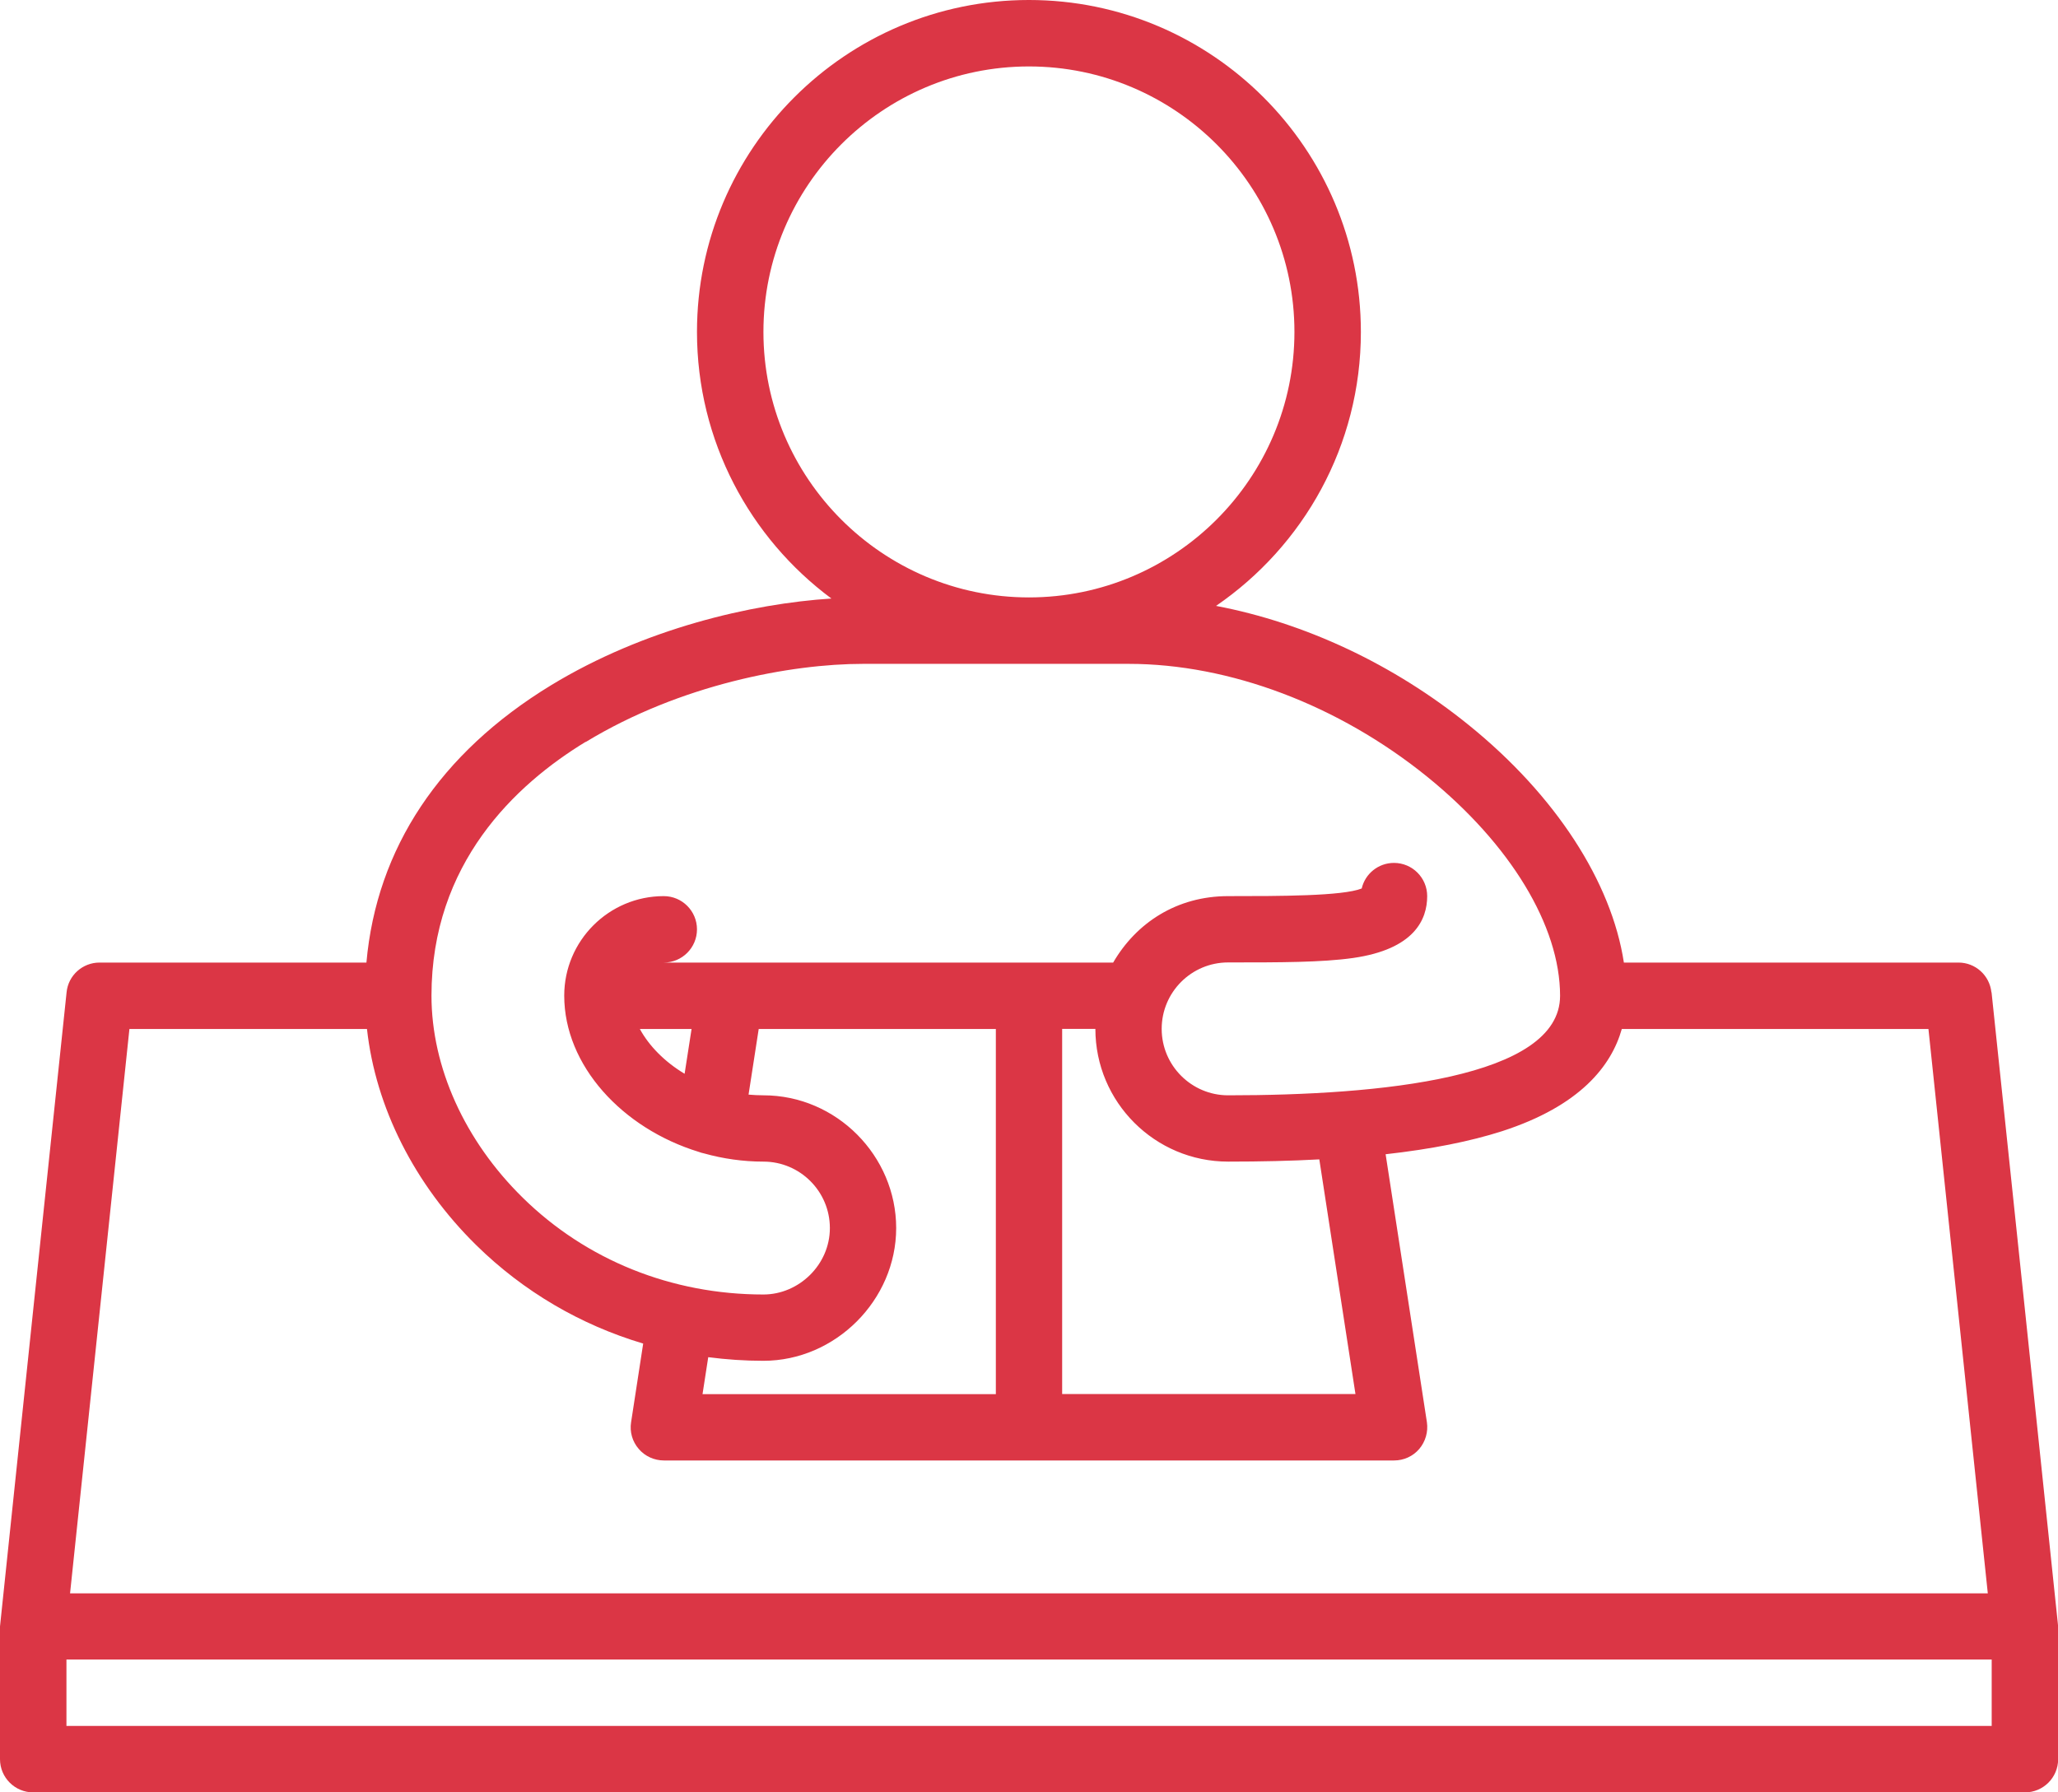 <?xml version="1.0" encoding="UTF-8"?>
<svg id="Layer_1" xmlns="http://www.w3.org/2000/svg" version="1.1" viewBox="0 0 148.05 128.95">
  <!-- Generator: Adobe Illustrator 29.1.0, SVG Export Plug-In . SVG Version: 2.1.0 Build 142)  -->
  <defs>
    <style>
      .st0 {
        fill: #db3645;
      }
    </style>
  </defs>
  <g id="Layer_28">
    <path class="st0" d="M143.26,71.39c-.13-1.22-1.15-2.14-2.37-2.14h-24.07c-.89-5.81-4.91-12.03-11.15-17.08-5.42-4.39-11.81-7.37-18.19-8.58,6.29-4.31,10.42-11.53,10.42-19.71,0-13.17-10.71-23.88-23.88-23.88s-23.88,10.71-23.88,23.88c0,7.85,3.81,14.83,9.67,19.18-5.73.37-13.45,2.15-20.17,6.24-7.99,4.87-12.55,11.73-13.28,19.95H7.16c-1.22,0-2.25.92-2.37,2.14,0,0-4.79,45.54-4.79,45.62v9.55c0,1.32,1.07,2.39,2.39,2.39h143.28c1.32,0,2.39-1.07,2.39-2.39v-9.55c0-.08-4.79-45.62-4.79-45.62ZM54.92,23.88c0-10.53,8.57-19.1,19.1-19.1s19.1,8.57,19.1,19.1-8.57,19.1-19.1,19.1-19.1-8.57-19.1-19.1ZM42.14,53.38c6.81-4.14,14.77-5.62,19.95-5.62h19.1c7.27,0,15.1,2.96,21.48,8.12,5.99,4.85,9.56,10.74,9.56,15.76,0,5.92-12.99,7.16-23.88,7.16-2.63,0-4.78-2.14-4.78-4.78s2.14-4.78,4.78-4.78c3.76,0,6.74,0,8.99-.32,4.41-.63,5.33-2.77,5.33-4.45,0-1.32-1.07-2.39-2.39-2.39-1.13,0-2.08.79-2.32,1.84-1.38.55-5.92.55-9.61.55s-6.61,1.92-8.27,4.78h-32.33c1.32,0,2.39-1.07,2.39-2.39s-1.07-2.39-2.39-2.39c-3.95,0-7.16,3.21-7.16,7.16,0,5.02,4.17,9.55,9.68,11.24.12.05.25.08.38.11,1.36.38,2.8.59,4.27.59,2.63,0,4.78,2.14,4.78,4.78s-2.23,4.78-4.78,4.78c-6.6,0-12.74-2.47-17.31-6.96-4.18-4.1-6.57-9.4-6.57-14.54,0-9.51,6.03-15.18,11.09-18.26h0ZM97.51,100.29h-21.1v-26.27h2.39c0,5.27,4.28,9.55,9.55,9.55,2.35,0,4.53-.05,6.56-.16l2.6,16.88ZM50.54,100.29l.41-2.65c1.31.17,2.63.26,3.97.26,5.18,0,9.55-4.37,9.55-9.55s-4.28-9.55-9.55-9.55c-.36,0-.72-.02-1.07-.05l.73-4.72h17.06v26.27h-21.1ZM46.04,74.03h3.71l-.5,3.22c-1.44-.86-2.56-2.01-3.22-3.22ZM9.31,74.03h17.09c.62,5.62,3.41,11.18,7.87,15.56,3.39,3.33,7.5,5.73,12,7.07l-.87,5.66c-.11.69.09,1.39.55,1.92.45.53,1.12.83,1.81.83h52.53c.7,0,1.36-.3,1.81-.83.45-.53.65-1.23.55-1.92l-2.97-19.28c3.3-.37,6.07-.92,8.38-1.66,5.62-1.82,7.86-4.7,8.61-7.35h22.06l4.27,40.6H5.04l4.27-40.6ZM4.78,124.17v-4.78h138.5v4.78H4.78Z"/>
  </g>
</svg>